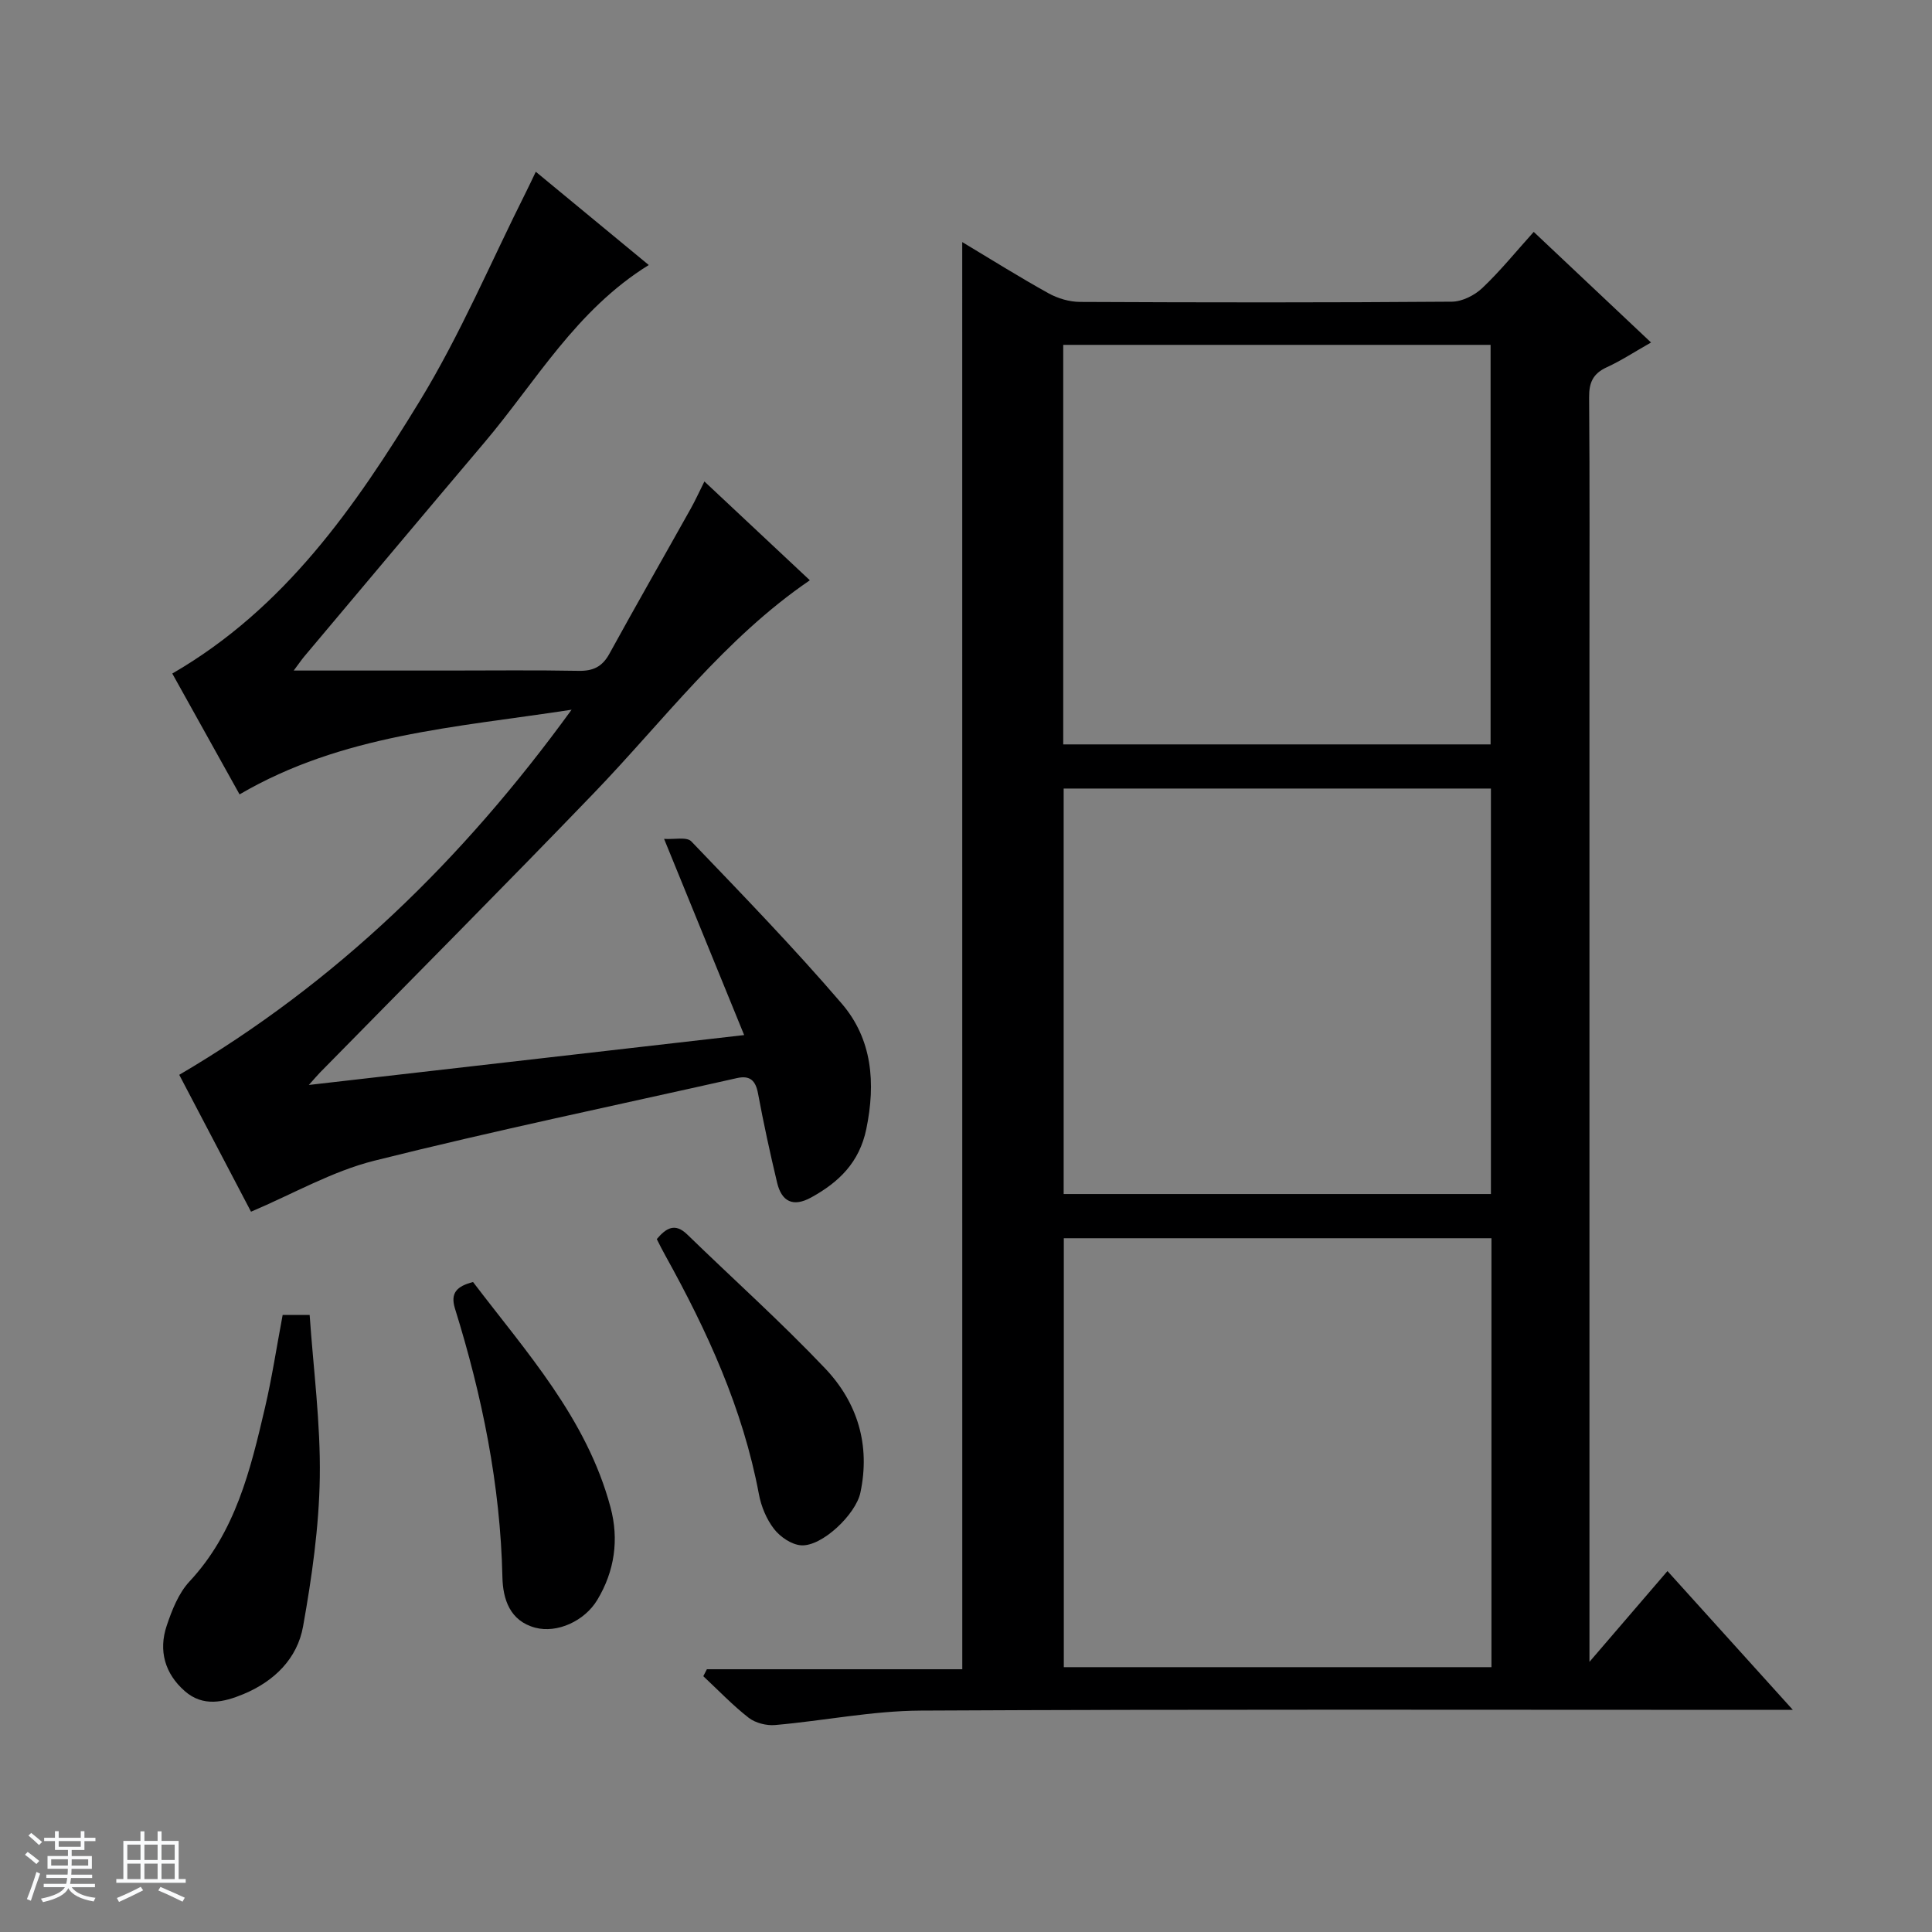 <svg enable-background="new 0 0 400 400" viewBox="0 0 400 400" xmlns="http://www.w3.org/2000/svg"><rect x="0" y="0" width="400" height="400" fill="#808080" stroke="none"/><path d="m5.17 384 .56-.58c.85.61 1.65 1.24 2.4 1.87l-.59.64c-.84-.73-1.63-1.38-2.37-1.93m1.22 9.53-.82-.34c.71-1.76 1.37-3.64 1.98-5.63.24.13.5.25.76.36-.6 1.67-1.24 3.54-1.92 5.61m-.5-13.5.57-.54c.56.44 1.31 1.06 2.26 1.87l-.64.64c-.68-.66-1.41-1.32-2.19-1.97m3.25.46h2.24v-1.36h.77v1.36h4.57v-1.36h.76v1.36h2.28v.69h-2.28v1.84h-2.64v1.26h4.18v2.64h-4.21c0 .45-.02.86-.05 1.21h4.32v.69h-4.38c-.04.34-.1.75-.19 1.22h5.15v.69h-4.82c.87 1.19 2.51 1.92 4.93 2.19-.17.31-.3.57-.37.76-2.77-.49-4.52-1.41-5.26-2.76-.56 1.26-2.3 2.23-5.24 2.9-.12-.24-.26-.48-.43-.72 2.73-.55 4.38-1.34 4.96-2.38h-4.38v-.69h4.65c.1-.38.17-.79.21-1.22h-4.32v-.69h4.4c.03-.34.05-.75.05-1.21h-4.2v-2.64h4.23v-1.26h-2.69v-1.84h-2.24zm1.46 4.46v1.29h3.45c.01-.4.02-.57.01-.53v-.32-.45h-3.46zm1.55-2.59h4.57v-1.19h-4.57zm6.11 2.59h-3.42v.77c-.01.19-.01.37-.02.53h3.44z" fill="#fafbfc"/><path d="m32.63 379.16h.82v1.98h3.54v7.89h1.46v.78h-14.37v-.78h1.46v-7.89h3.54v-1.98h.82v1.98h2.73zm-3.49 11.48.5.73c-1.61.82-3.28 1.63-5 2.41-.13-.27-.28-.55-.44-.82 1.75-.72 3.4-1.49 4.94-2.32m-2.78-5.55h2.73v-3.18h-2.73zm0 3.95h2.73v-3.2h-2.73zm3.54-3.95h2.73v-3.18h-2.73zm0 3.95h2.73v-3.2h-2.73zm7.89 4.68c-1.84-.92-3.51-1.7-5.02-2.32l.45-.73c1.89.8 3.57 1.55 5.04 2.23zm-1.62-11.81h-2.73v3.18h2.73zm-2.73 7.13h2.73v-3.2h-2.73v3.19z" fill="#fafbfc"/><g fill="#000001"><path d="m199.22 50.12c6.16 3.69 11.92 7.31 17.86 10.6 1.93 1.07 4.34 1.78 6.54 1.79 25.66.12 51.32.15 76.98-.05 2.14-.02 4.71-1.32 6.31-2.84 3.73-3.54 6.99-7.57 10.63-11.61 7.98 7.52 15.9 14.99 24.29 22.9-3.44 1.95-6.2 3.77-9.17 5.13-2.84 1.3-3.68 3.16-3.65 6.22.14 17.83.07 35.66.07 53.49v201.46 6.86c5.9-6.87 10.8-12.58 16.15-18.8 8.44 9.34 16.73 18.53 25.96 28.74-2.72 0-4.41 0-6.1 0-58.15 0-116.31-.15-174.46.15-10.05.05-20.08 2.11-30.15 2.99-1.79.16-4.07-.42-5.47-1.5-3.34-2.6-6.29-5.71-9.4-8.61.25-.48.5-.96.74-1.44h52.88c-.01-98.79-.01-196.85-.01-295.48zm109.57 206.24c-29.79 0-59.17 0-88.54 0v88.81h88.54c0-29.72 0-59.03 0-88.81zm-88.57-93.1v83.95h88.46c0-28.15 0-55.92 0-83.95-29.51 0-58.76 0-88.46 0zm-.09-9.14h88.48c0-27.89 0-55.32 0-82.72-29.7 0-59.07 0-88.48 0z"/><path d="m60.81 138.83h31.97c9 0 17.99-.11 26.99.06 3.02.06 4.92-.84 6.4-3.54 5.51-10.04 11.21-19.98 16.8-29.97.95-1.69 1.75-3.46 2.87-5.7 7.5 7.03 14.63 13.71 21.83 20.46-17.64 12.03-30.25 29.04-44.78 44.13-18.7 19.42-37.72 38.52-56.61 57.76-.54.55-1.04 1.15-2.34 2.6 30.3-3.47 59.5-6.82 90.13-10.33-5.59-13.7-10.82-26.51-16.58-40.62 2.07.15 4.69-.47 5.64.52 10.57 11.02 21.21 22.01 31.15 33.59 6.33 7.38 7.04 16.45 5.08 25.96-1.43 6.91-5.66 11.01-11.43 14.18-3.75 2.06-6.11.83-7.04-3.08-1.46-6.12-2.8-12.28-3.95-18.46-.5-2.7-1.68-3.79-4.37-3.18-25.06 5.64-50.21 10.87-75.11 17.11-8.71 2.19-16.8 6.87-25.49 10.55-4.8-9.15-9.87-18.82-14.86-28.34 32.44-19.04 58.58-44.39 81.23-75.59-24.14 3.7-47.5 5.11-68.74 17.53-4.75-8.53-9.39-16.86-13.93-25.02 23.3-13.48 37.87-34.56 51.19-56.35 8.45-13.83 14.81-28.94 22.11-43.47.58-1.16 1.13-2.33 1.96-4.07 7.88 6.51 15.48 12.78 23.39 19.31-15.07 9.33-23.35 24.13-34.02 36.74-12.47 14.73-24.87 29.53-37.3 44.3-.52.62-.98 1.3-2.19 2.92z"/><path d="m58.52 272.25h5.59c.77 11.19 2.27 22.41 2.1 33.6-.16 10.31-1.64 20.68-3.46 30.87-1.19 6.67-5.95 11.36-12.33 14.02-4.13 1.72-8.39 2.7-12.17-.62-4.11-3.61-5.47-8.36-3.74-13.52 1.09-3.25 2.46-6.75 4.73-9.18 9.52-10.21 12.61-23.08 15.63-36.01 1.43-6.12 2.37-12.35 3.65-19.16z"/><path d="m97.94 265.43c11.02 14.5 23.54 28.23 28.46 46.64 1.79 6.68.85 13.22-2.74 19.18-2.66 4.41-8.34 6.94-12.83 5.75-5.28-1.4-6.71-5.93-6.81-10.45-.42-19.08-4.19-37.53-9.83-55.65-1-3.25.44-4.61 3.75-5.47z"/><path d="m135.98 256.54c1.95-2.31 3.78-3.41 6.3-.96 9.52 9.25 19.43 18.12 28.56 27.74 6.69 7.05 9.4 15.86 7.29 25.74-.96 4.49-7.97 11.19-12.28 10.88-1.98-.14-4.32-1.74-5.59-3.38-1.57-2.02-2.67-4.68-3.14-7.22-3.32-17.7-10.7-33.77-19.35-49.36-.64-1.13-1.21-2.3-1.79-3.44z"/></g></svg>